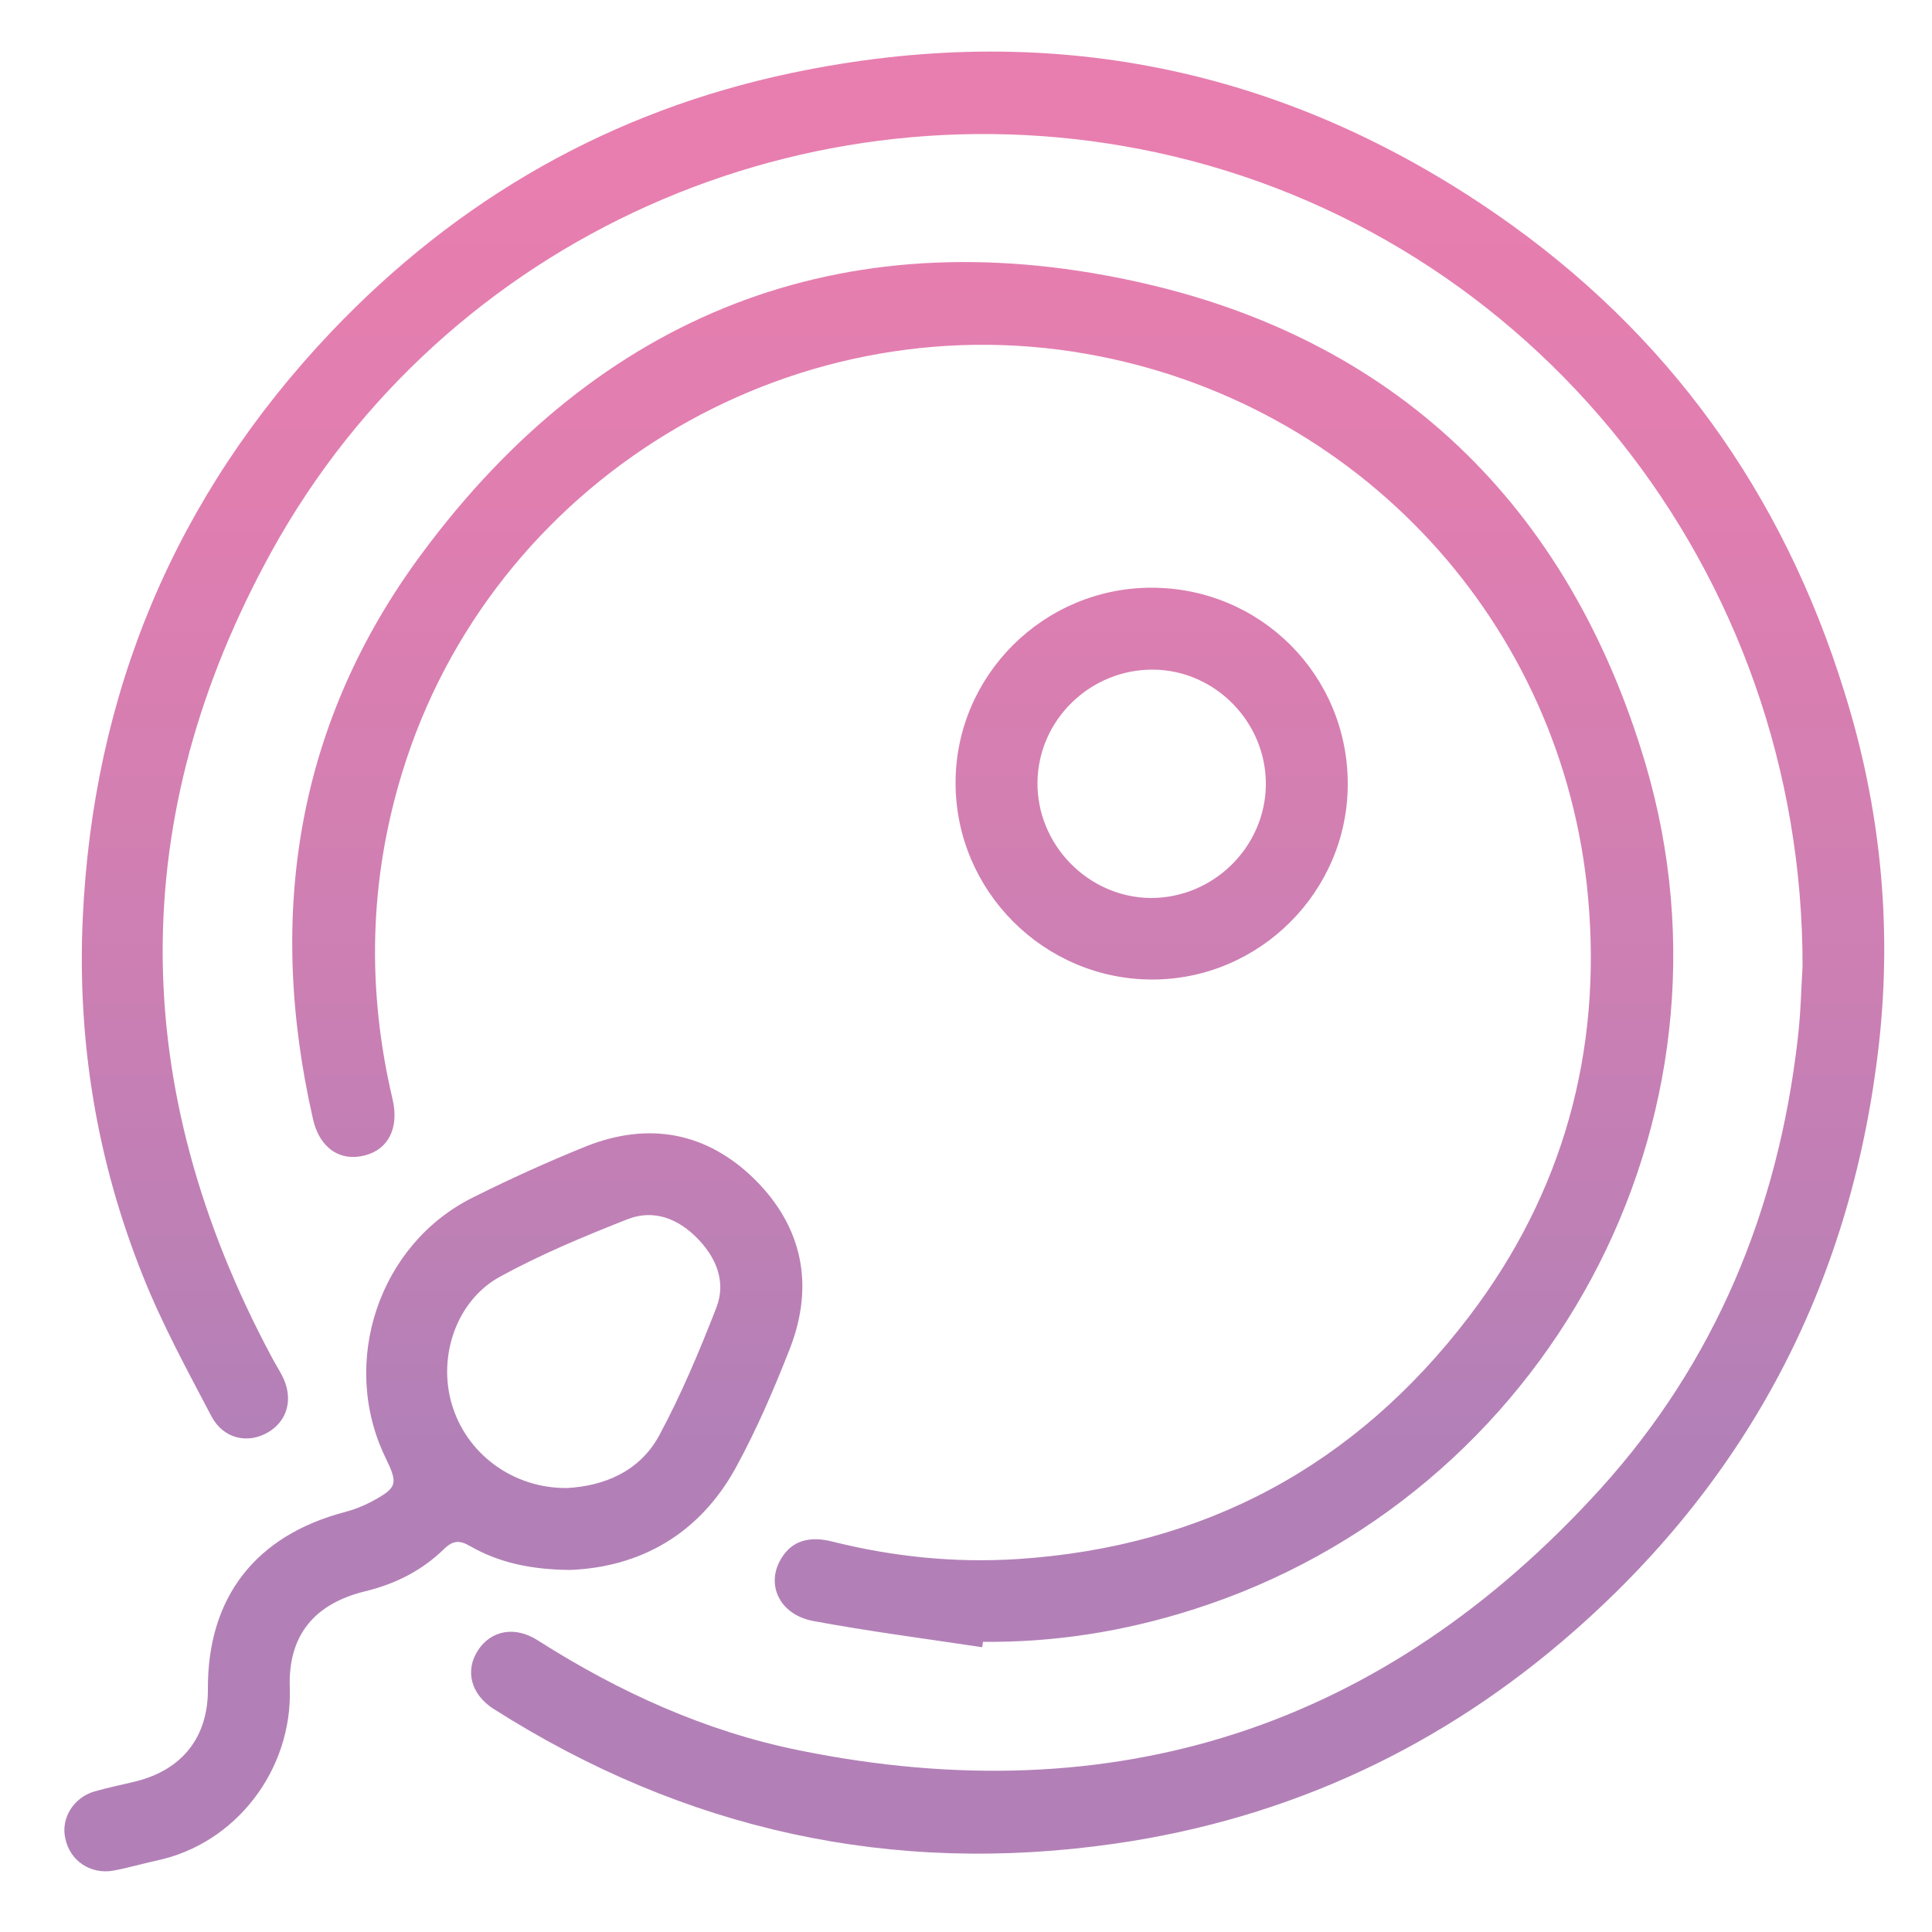 <svg xmlns="http://www.w3.org/2000/svg" xmlns:xlink="http://www.w3.org/1999/xlink" id="Capa_1" x="0px" y="0px" viewBox="0 0 500 500" style="enable-background:new 0 0 500 500;" xml:space="preserve"><style type="text/css">	.st0{fill:url(#SVGID_1_);}</style><linearGradient id="SVGID_1_" gradientUnits="userSpaceOnUse" x1="252.147" y1="460" x2="252.147" y2="45.52">	<stop offset="0.209" style="stop-color:#B280B7"></stop>	<stop offset="0.512" style="stop-color:#CD7FB3"></stop>	<stop offset="0.799" style="stop-color:#E07EB0"></stop>	<stop offset="1" style="stop-color:#E77EAF"></stop></linearGradient><path class="st0" d="M486.3,269.9c-6.8,60.8-32.9,111.8-78.9,152.2c-34.1,30-73.8,48.5-118.6,55c-57.9,8.4-111.6-3.4-161-34.8 c-6-3.8-7.5-10-4.1-15.2s9.6-6.4,15.6-2.5c20.9,13.3,43.3,23.5,67.6,28.4c81.8,16.6,151.3-6,207.3-67.7c29.7-32.8,45.9-72.1,51-116 c0.9-7.4,1-15,1.3-19.1c0.2-102.5-70-189.7-167-210.7c-90.6-19.6-184.2,21.8-229.1,103c-38.1,69-37.3,139-0.2,208.5 c0.9,1.7,1.9,3.3,2.8,5c3,5.8,1.5,11.6-3.5,14.6c-5.3,3.2-11.7,1.8-14.8-4.1c-6.3-12-12.8-23.9-17.8-36.5 c-11.8-29.5-16.9-60.3-15.5-92C24,179.4,45.3,128.5,85.7,85.9c32.8-34.5,72.5-57.2,119.1-67C270.8,5,332,17.2,387.5,55.6 c44.2,30.6,73.9,72.1,89.8,123.4C486.6,208.6,489.7,239.1,486.3,269.9z M425.8,197.5c-19.9-66.9-65-110.4-133-124.9 c-75-16.1-137.7,8.7-183.5,70.5C76.8,186.8,68.9,236.6,81,289.6c1.7,7.6,7.1,11.1,13.5,9.4c6.1-1.6,8.8-7.2,7.1-14.5 c-6.7-28.4-6.1-56.6,2.5-84.6c23-75.1,99.7-122,177.2-108.3C351.5,104,404.6,161.2,411,232.3c3.6,39.9-6.5,76.5-30.8,108.4 c-29.4,38.6-68.6,59.7-117.1,62.8c-16,1-31.9-0.6-47.5-4.5c-6.2-1.6-10.5-0.2-13.2,4c-4.4,6.7-0.9,14.8,8,16.5 c14.5,2.7,29.2,4.6,43.8,6.8c0.1-0.5,0.1-0.9,0.2-1.4c18.5,0.2,36.6-2.7,54.2-8.3C400.4,387.5,453.2,290,425.8,197.5z M204.5,348.8 c-4.1,10.5-8.6,21-14,30.9c-9.5,17.4-24.9,25.9-43,26.6c-10.2-0.1-18.4-1.9-25.9-6.2c-2.6-1.5-4.3-1.5-6.6,0.7 c-5.7,5.6-12.6,9.1-20.4,11c-13.2,3.2-20.1,11.4-19.6,25c0.7,21.4-14.1,40.4-34.4,44.7c-3.7,0.8-7.4,1.9-11.2,2.6 c-5.9,1.1-11.3-2.5-12.5-8.3c-1.2-5.2,2.1-10.6,7.6-12.2c3.5-1,7.1-1.7,10.7-2.6c12-3,18.7-11.5,18.6-23.9 c-0.1-23.7,12.3-39.7,35.5-45.8c2.3-0.6,4.6-1.5,6.7-2.6c6.9-3.7,7.1-4.6,3.7-11.6c-11.8-24.5-1.7-55.1,22.7-67.2 c9.6-4.8,19.3-9.2,29.2-13.2c16.3-6.5,31.3-3.7,43.7,8.5C207.6,317.4,210.8,332.4,204.5,348.8z M180.4,320.4 c-4.9-5-11.2-7.5-17.9-4.9c-11.2,4.4-22.5,9.1-33.1,14.9c-11.3,6.2-16.1,20.6-12.5,32.9c3.7,12.8,15.7,21.9,29.8,21.8 c9.5-0.5,18.8-4.2,23.9-13.6c5.7-10.6,10.4-21.8,14.8-33.1C188,331.6,185.3,325.4,180.4,320.4z M348.8,202.9 c0,27.8-22.8,50.6-50.6,50.6c-28,0-50.9-22.9-50.9-50.9c0-27.8,22.8-50.5,50.7-50.5C326.2,152.1,348.8,174.7,348.8,202.9z  M327.6,203c0.1-16-13-29.5-29-29.7c-16.3-0.2-29.9,12.9-30.1,29.1s13.1,29.8,29.2,30C314,232.5,327.5,219.2,327.6,203z"></path></svg>